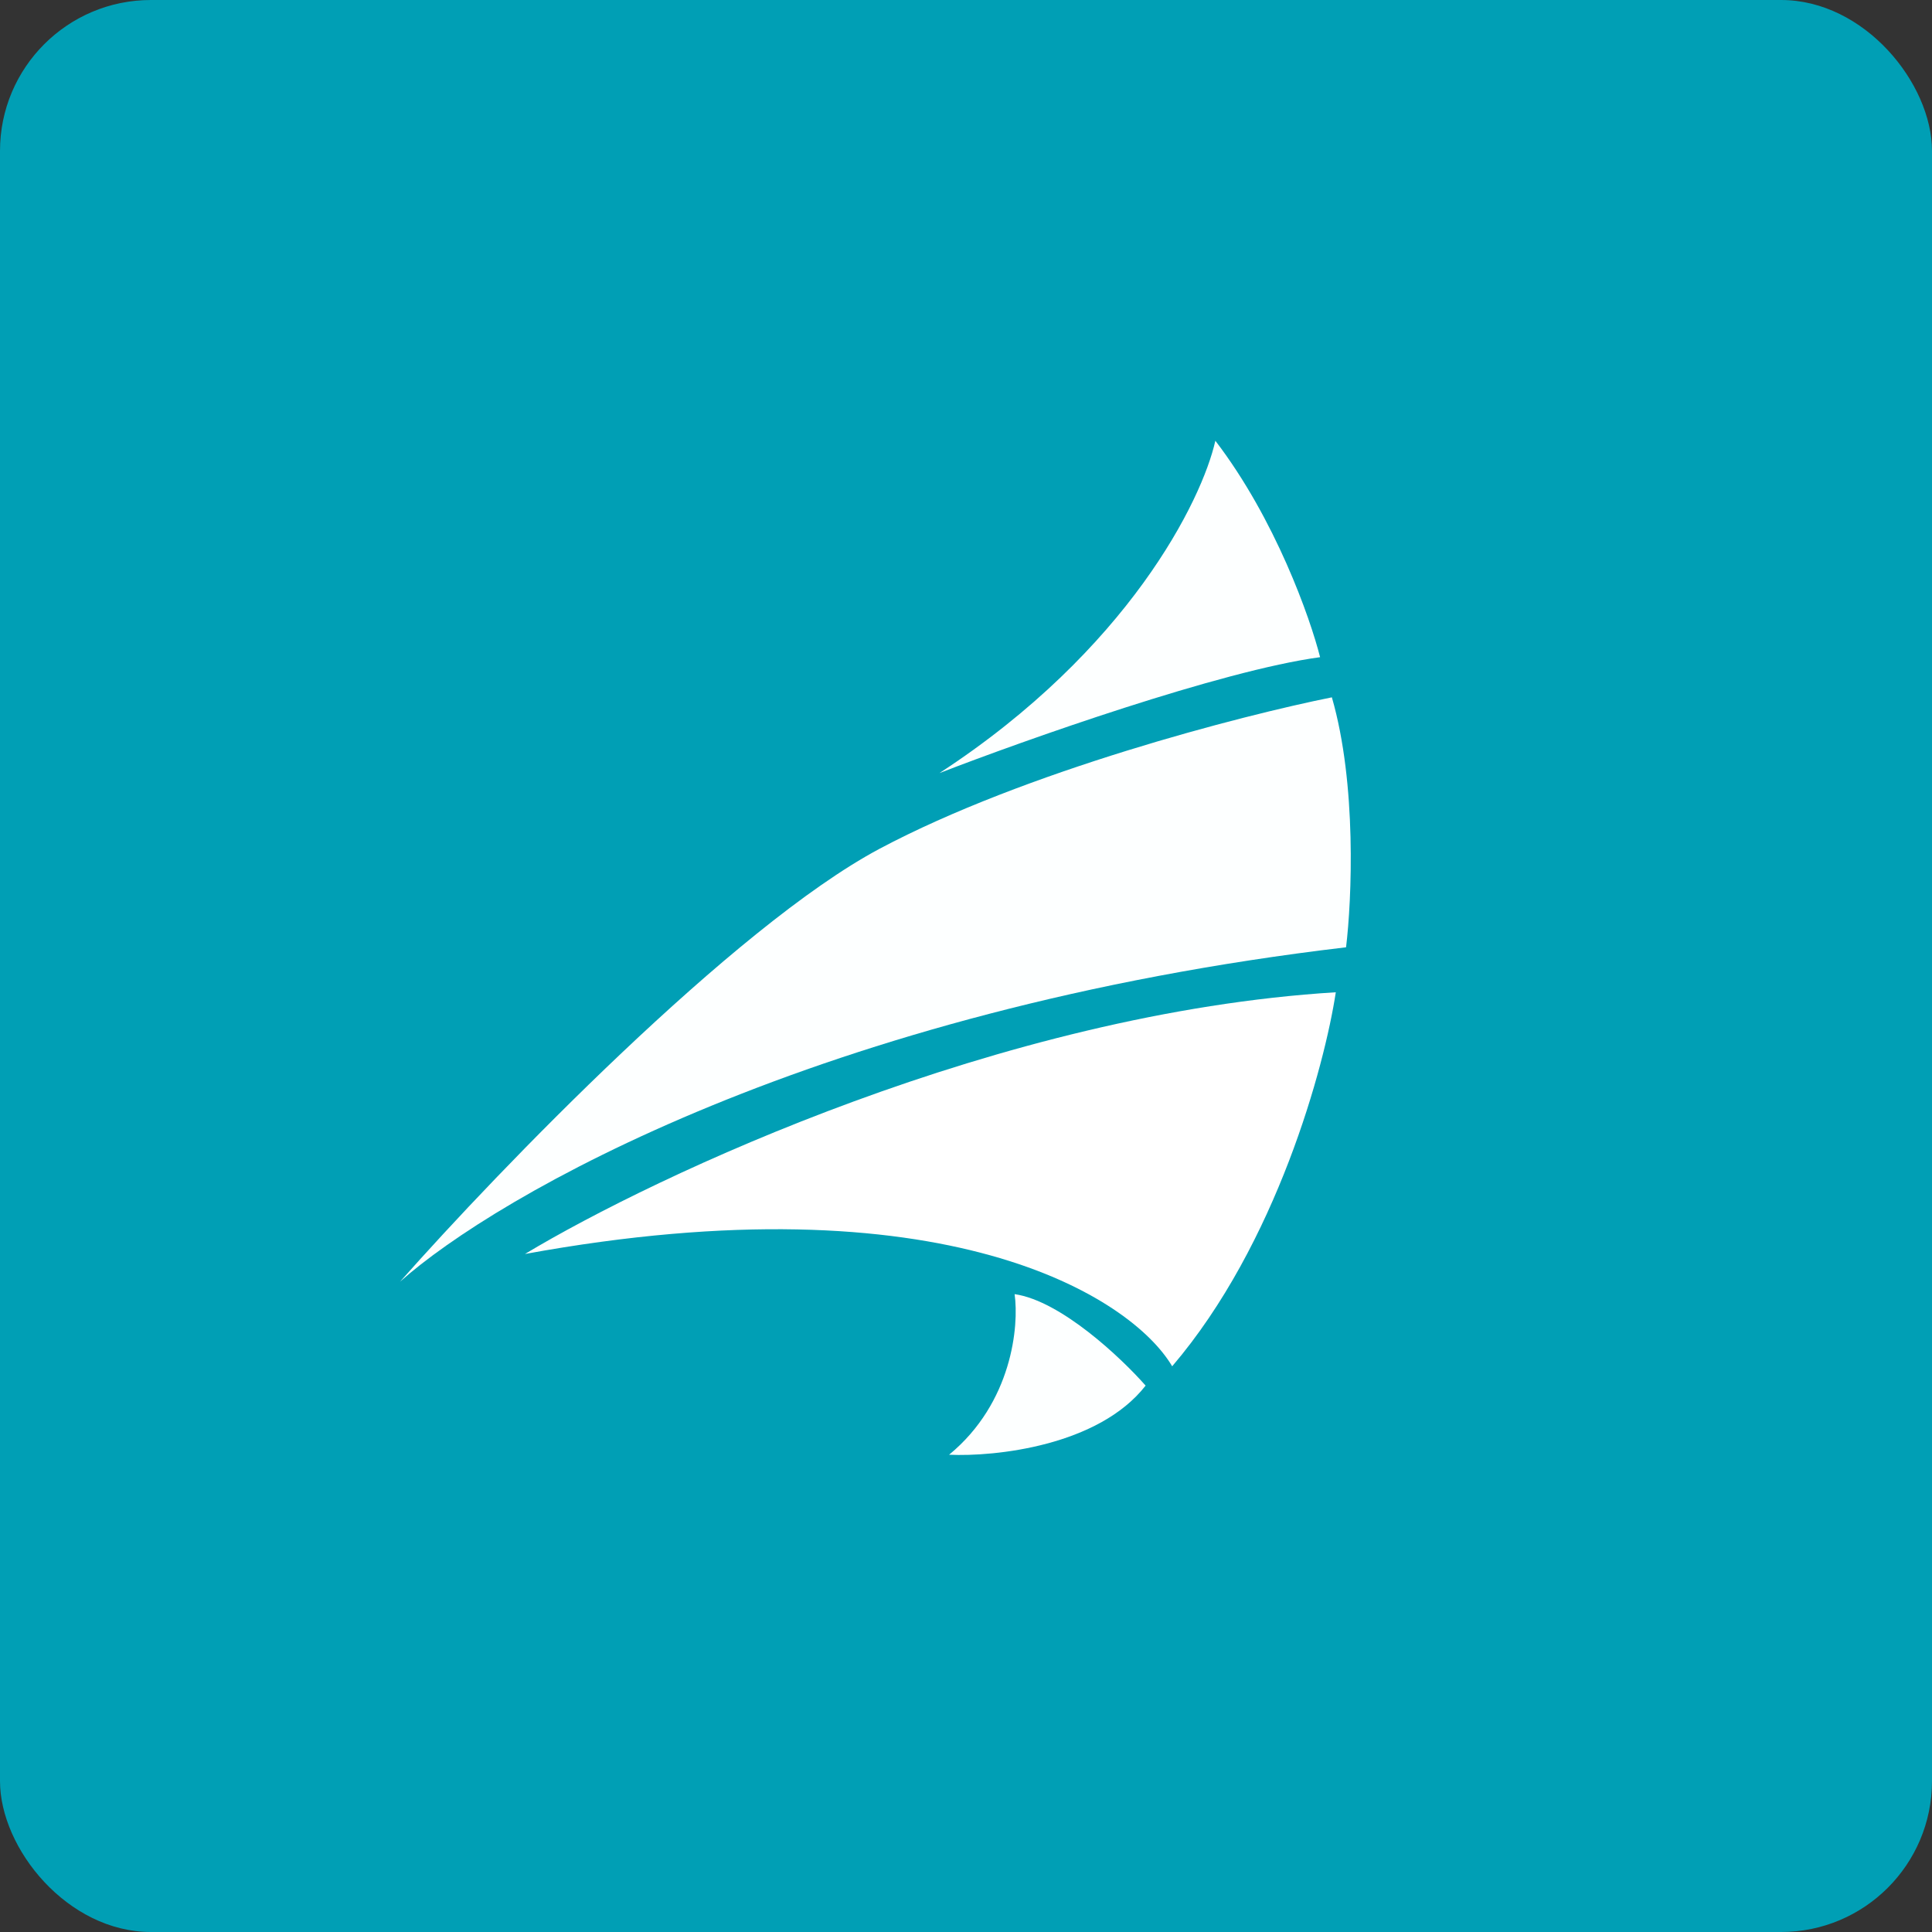 <!-- by FastBull --><svg xmlns="http://www.w3.org/2000/svg" width="64" height="64" viewBox="0 0 64 64"><rect x="0" y="0" width="64" height="64" fill="#333333" stroke="none"/><rect x="0" y="0" width="64" height="64" rx="5" ry="5" fill="#009fb5" /><path fill="#009fb5" d="M 2.75,2 L 61.55,2 L 61.55,60.80 L 2.75,60.80 L 2.75,2" /><path d="M 44.25,32.87 C 33.18,33.55 21.73,38.93 17.39,41.54 C 31.27,39 37.47,42.96 38.83,45.26 C 42.29,41.21 43.88,35.31 44.25,32.87 L 44.25,32.87" fill="#ffffff" /><path d="M 31.44,48.19 C 33.53,46.47 33.76,43.92 33.61,42.87 C 35.14,43.09 37.14,44.98 37.95,45.90 C 36.39,47.90 32.96,48.26 31.44,48.19 L 31.44,48.19 M 29.13,28.12 C 33.96,25.55 41.13,23.70 44.12,23.10 C 44.95,25.97 44.78,29.81 44.59,31.38 C 27.15,33.44 16.43,39.62 13.25,42.46 C 16.53,38.75 24.30,30.70 29.13,28.12 L 29.13,28.12 M 31.12,25.61 C 37.38,21.53 39.82,16.57 40.26,14.60 C 42.25,17.20 43.40,20.47 43.73,21.77 C 40.46,22.21 33.96,24.51 31.12,25.61" fill="#fdffff" /></svg>